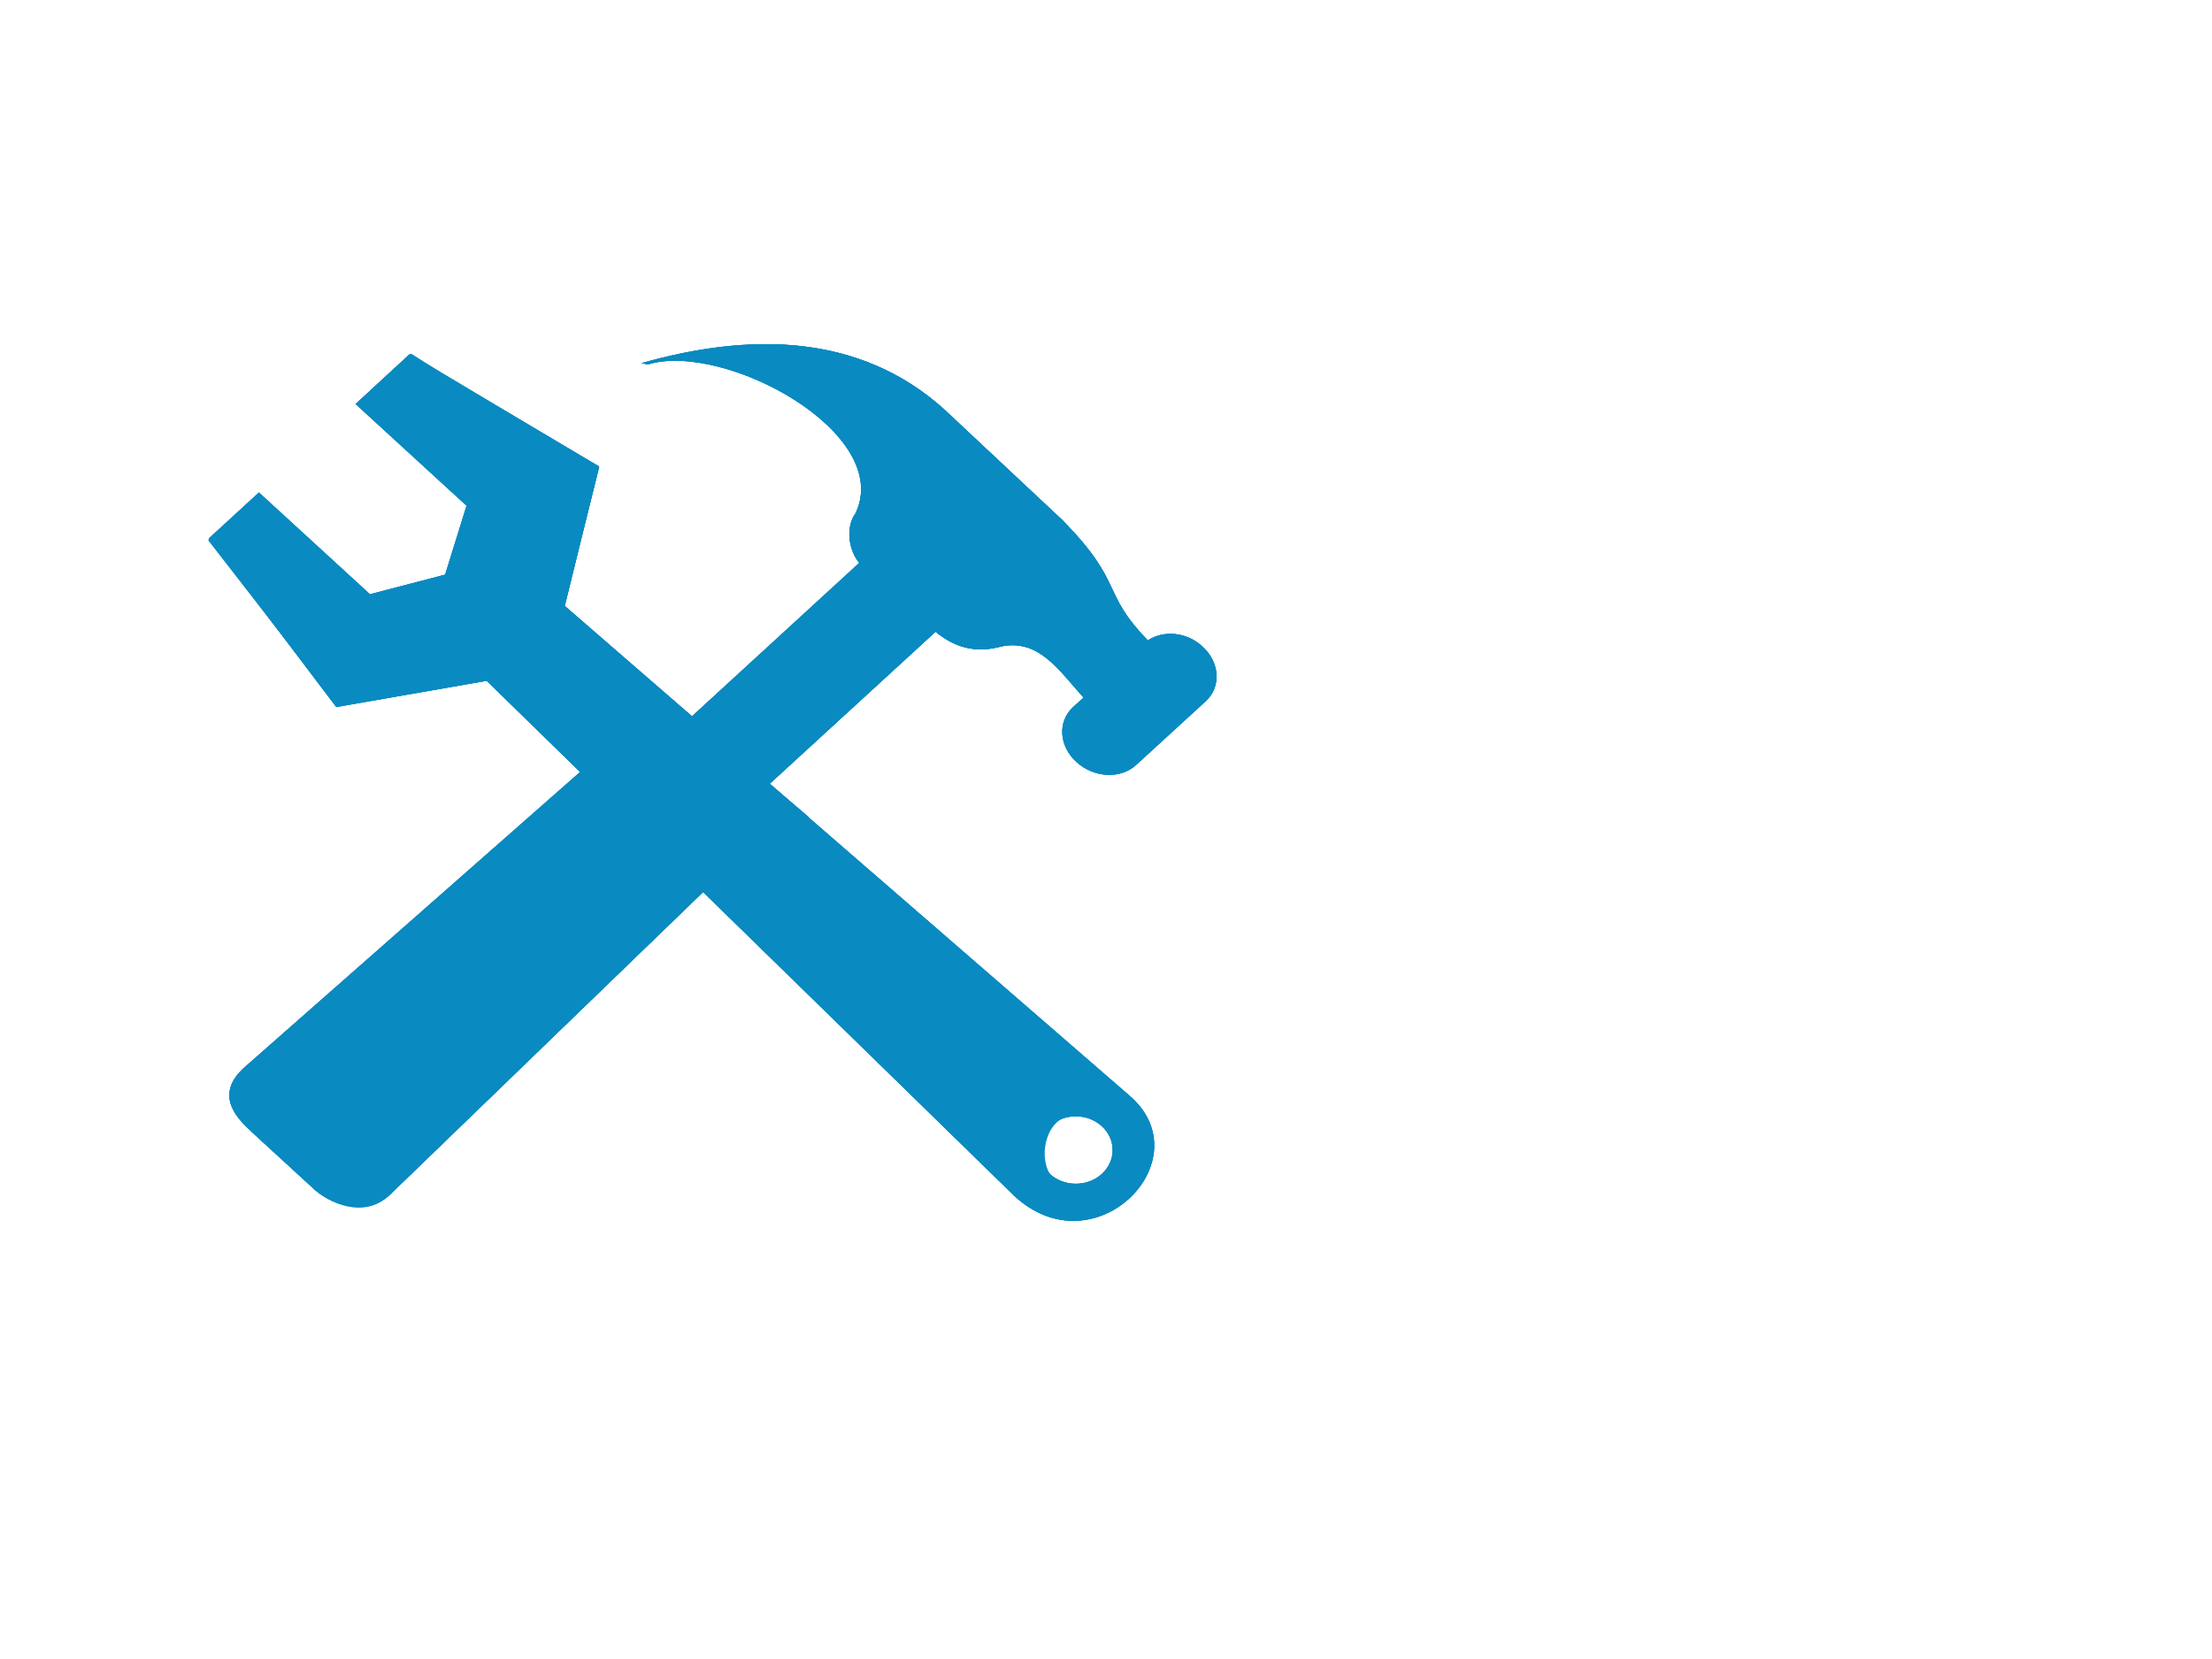 <?xml version="1.0"?><svg width="640" height="480" xmlns="http://www.w3.org/2000/svg" xmlns:xlink="http://www.w3.org/1999/xlink">
 <title>bvnjv</title>
 <defs>
  <clipPath id="clipoutline1" clipPathUnits="userSpaceOnUse">
   <path d="m22.42,17.2l12.96,12.95l-2.5,8.78l-8.78,2.5l-12.96,-12.96l-5.86,5.86l14.89,21.46l17.56,-3.34l61.63,65.62c9.44,9.51 22.17,-4.75 13.34,-12.87l-65.85,-62.28l4.01,-17.76l-22.14,-14.27l-6.3,6.31zm81.06,91.97c1.68,-1.68 4.4,-1.68 6.08,0c1.68,1.68 1.68,4.4 0,6.08c-1.68,1.67 -4.4,1.67 -6.08,0c-1.68,-1.68 -1.68,-4.4 0,-6.08z" id="outline1"/>
  </clipPath>
  <clipPath id="clipoutline2" clipPathUnits="userSpaceOnUse">
   <path d="m55.8,12l0.76,0.16c8.84,-2.94 28.68,8.64 24.26,18.96c-1.12,1.62 -0.93,4.5 0.42,6.31l-24.81,24.82c-1.39,-1.39 -4.48,-1.36 -5.9,0l-41.03,39.38c-3.74,3.59 -0.8,6.64 0.78,8.25l7.36,7.36c1.61,1.6 5.86,3.76 8.88,0.56l38.72,-40.81c1.35,-1.42 1.36,-4.47 0,-5.87c0,0 0.01,-0.02 0,-0.02l24.91,-24.9c2.63,2.37 5.114,2.575 7.47,1.93c4.551,-1.245 7.087,3.207 9.81,6.46l-1.23,1.21c-1.82,1.84 -1.65,4.94 0.39,6.98c2.04,2.04 5.15,2.21 6.97,0.39l8.14,-8.13c1.82,-1.84 1.65,-4.94 -0.4,-6.97c-1.84,-1.85 -4.51,-2.09 -6.37,-0.77c-5.58,-6.26 -2.65,-7.2 -10.01,-15.35l-13.79,-14.09c-9.93,-9.74 -22.83,-9.73 -35.33,-5.86z" id="outline2"/>
  </clipPath>
  <!-- -->
 </defs>
 <g>
  <title>Layer 1</title>
  <g id="configuration">
   <g id="spanner">
    <use transform="translate(60.199, 99.582) scale(2.478, 2.272) translate(-60.199, -99.582)" fill="#098ac1" x="55" y="90" class="outline-big" xlink:href="#outline1"/>
    <use transform="translate(60.199, 99.582) scale(2.478, 2.272) translate(-60.199, -99.582)" fill="#098ac1" x="55" y="90" class="outline-small" xlink:href="#outline1"/>
    <use transform="translate(60.199, 99.582) scale(2.478, 2.272) translate(-60.199, -99.582)" fill="#098ac1" x="55" y="90" class="aluminium4" xlink:href="#outline1"/>
    <use transform="translate(60.199, 99.582) scale(2.478, 2.272) translate(-60.199, -99.582)" fill="#098ac1" x="55" y="90" clip-path="url(#clipoutline1)" xlink:href="#outline1" class="stroke-highlight"/>
    <path fill="#098ac1" d="m107.597,112.8l33.323,30.399l-8.25,26.559l-27.129,7.429l-33.616,-31.216l-11.724,10.315l35.181,45.302l46.826,-9.406l154.848,150.766c18.582,18.857 50.047,-6.066 27.6,-26.354l-165.749,-143.359l9.563,-39.009l-49.452,-31.875l-11.422,10.451zm198.13,211.972c4.138,-3.794 11.471,-4.544 15.609,-0.682c4.212,3.794 7.581,10.519 1.61,17.812c-4.955,4.544 -12.883,4.362 -17.838,-0.545c-4.162,-3.817 -3.592,-12.723 0.619,-16.585z" class="high-specularity"/>
    <path fill="#098ac1" d="m107.275,112.846l58.148,53.731l7.978,-31.512l-54.754,-32.716l-11.372,10.496z" class="specularity"/>
   </g>
   <path fill="#098ac1" d="m222.578,226.67l11.474,9.724c0.941,9.815 -1.809,12.768 -19.399,26.445l-21.307,-20.947l29.21,-15.222l0,0l0.022,0z" class="low-shade"/>
   <g id="hammer">
    <use transform="translate(60.199, 99.582) scale(2.478, 2.272) translate(-60.199, -99.582)" fill="#098ac1" x="55" y="90" class="outline-big" xlink:href="#outline2"/>
    <use transform="translate(60.199, 99.582) scale(2.478, 2.272) translate(-60.199, -99.582)" fill="#098ac1" x="55" y="90" class="outline-small stroke-aluminium5" xlink:href="#outline2"/>
    <path fill="#098ac1" d="m252.757,159.034l-72.964,66.909l21.877,20.061l72.964,-66.886l-21.877,-20.084z" class="aluminium2"/>
    <path fill="#098ac1" d="m267.647,172.688l-72.964,66.886l6.987,6.43l72.964,-66.886l-6.987,-6.43z" class="specularity"/>
    <path fill="#098ac1" d="m261.528,161.965l-72.667,66.636l9.39,8.611l70.809,-68.34l-7.532,-6.907z"/>
    <path fill="#098ac1" d="m185.566,105.076l1.883,0.364c21.902,-6.68 71.056,19.63 60.106,43.076c-2.775,3.681 -2.304,10.224 1.041,14.336l22.075,19.925c6.516,5.385 12.66,5.839 18.507,4.385c11.273,-2.795 17.541,7.27 24.305,14.677l-3.047,2.749c-4.509,4.18 -4.088,11.223 0.966,15.858c5.054,4.635 12.759,5.021 17.269,0.886l20.167,-18.471c4.509,-4.18 4.088,-11.223 -0.991,-15.835c-4.559,-4.203 -11.174,-4.748 -15.782,-1.749c-13.825,-14.222 -6.566,-16.358 -24.8,-34.874l-34.166,-32.012c-24.602,-22.129 -56.563,-22.106 -87.532,-13.314z" class="aluminium6"/>
    <path fill="#098ac1" d="m332.064,185.275c-13.825,-14.222 -6.566,-16.358 -24.8,-34.874l-34.166,-32.012c-14.097,-12.677 -30.623,-18.085 -47.966,-18.766l101.902,94.354l7.372,-6.202l-2.342,-2.499z" class="specularity"/>
    <path fill="#098ac1" d="m249.115,141.427c0.124,2.272 -0.444,4.544 -1.61,7.088c-2.725,3.681 -2.255,10.224 1.09,14.336l22.075,19.925c6.516,5.385 12.66,5.839 18.507,4.385c2.676,-0.75 5.104,-0.613 7.383,0c6.937,1.749 -47.47,-46.688 -47.445,-45.961l0,0.227z" class="low-specularity"/>
    <path fill="#098ac1" d="m187.127,219.24c-3.444,-3.158 -11.099,-3.09 -14.618,0l-101.654,89.469c-9.266,8.156 -2.032,15.086 1.932,18.744l18.235,16.721c3.989,3.635 14.519,8.543 22.001,1.272l95.931,-92.718c3.345,-3.226 3.369,-10.156 0,-13.336c0,0 0.025,-0.045 0,-0.045l-21.827,-20.107z"/>
    <path fill="#098ac1" d="m72.762,327.43l18.235,16.744c3.989,3.635 14.196,8.838 21.679,1.613l96.303,-93.081c3.345,-3.249 3.444,-10.224 0,-13.359l-21.877,-20.084l-114.339,108.167z" class="low-shade"/>
    <path fill="#098ac1" d="m174.169,227.079l-96.328,86.425c-4.014,3.544 -2.651,8.52 0.248,11.11l10.232,9.02l104.974,-99.057l-9.712,-8.361c-2.081,-1.818 -6.937,-1.295 -9.415,0.863z" class="specularity"/>
    <use transform="translate(60.199, 99.582) scale(2.478, 2.272) translate(-60.199, -99.582)" fill="#098ac1" x="55" y="90" clip-path="url(#clipoutline2)" xlink:href="#outline2" class="stroke-highlight"/>
    <path fill="#098ac1" d="m345.74,189.728c3.741,3.272 4.46,7.815 -0.694,12.178l-9.588,8.247c-5.153,4.43 -18.631,-7.384 -13.503,-11.791l9.613,-8.247c5.129,-4.43 10.431,-3.658 14.172,-0.386z"/>
   </g>
  </g>
 </g>
</svg>